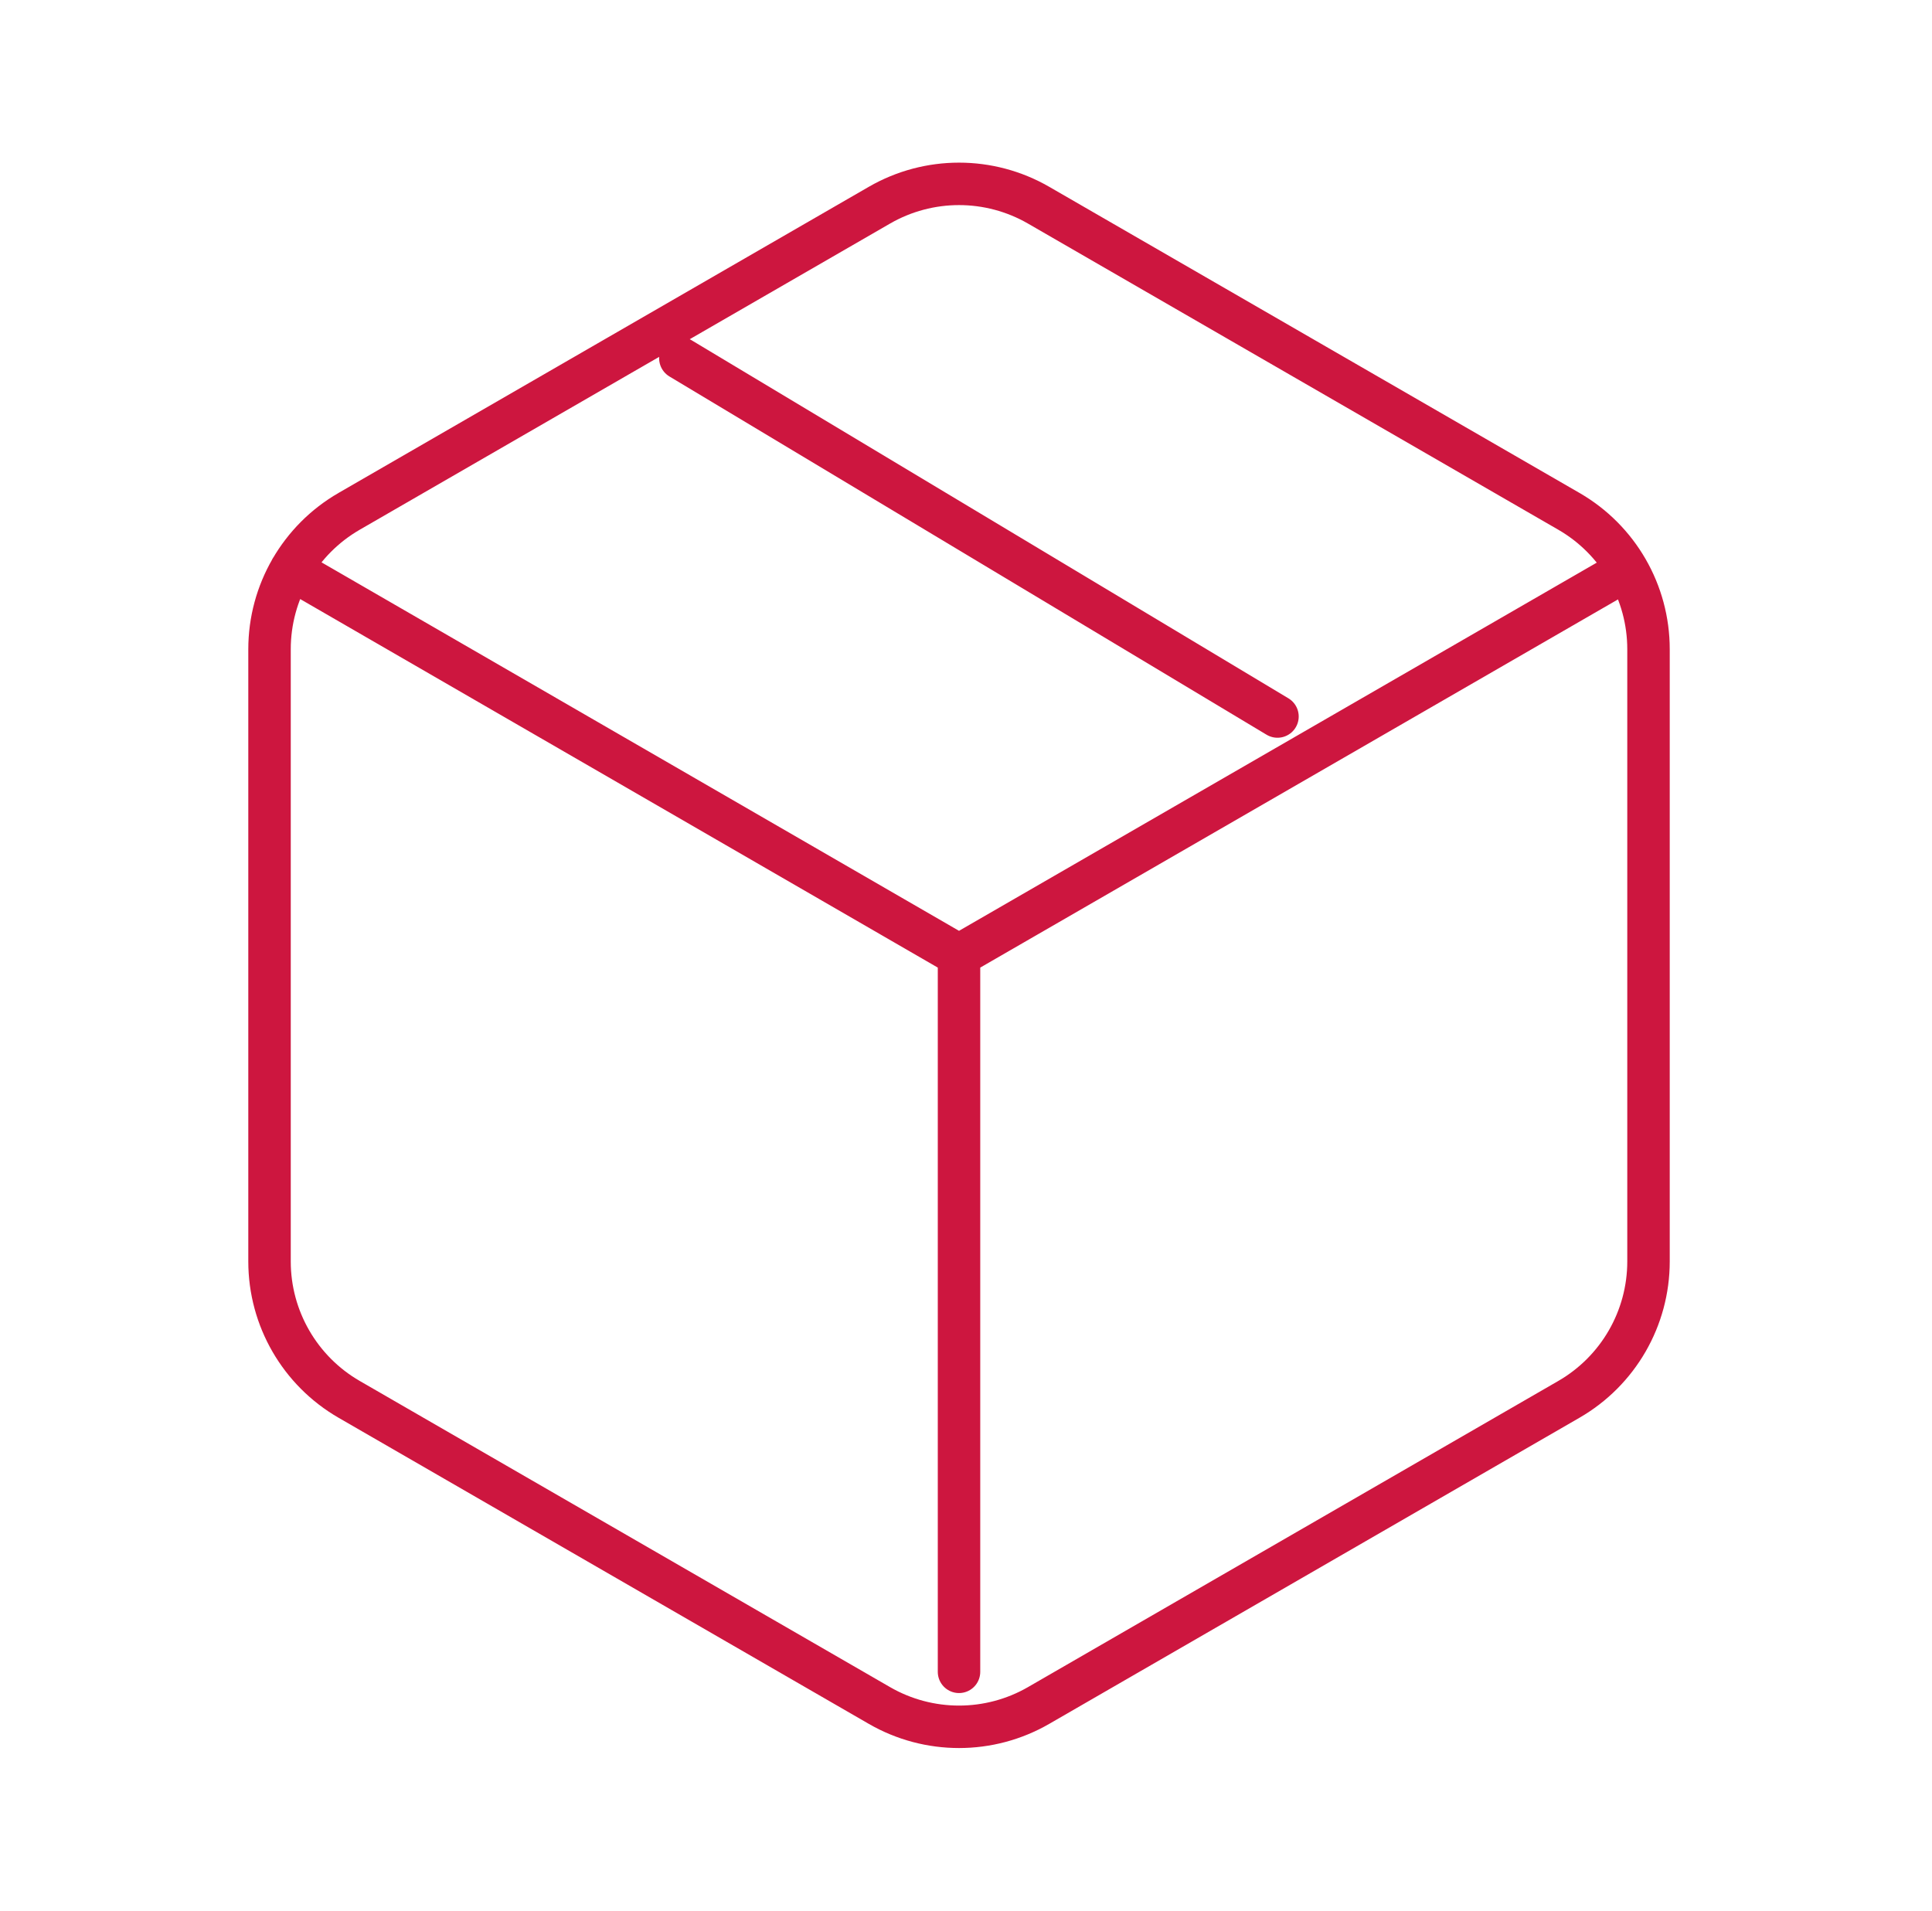 <svg width="91" height="90" viewBox="0 0 91 90" fill="none" xmlns="http://www.w3.org/2000/svg">
<path d="M45.171 45.001L76.624 26.841M45.171 45.001L13.706 26.813M45.171 45.001L45.171 78.751M32.046 16.876L60.171 33.751M12.695 30.581V59.421C12.695 62.1 14.125 64.576 16.445 65.916L41.421 80.336C43.742 81.676 46.601 81.676 48.921 80.336L73.897 65.916C76.218 64.576 77.647 62.1 77.647 59.421V30.581C77.647 27.901 76.218 25.426 73.897 24.086L48.921 9.666C46.601 8.326 43.742 8.326 41.421 9.666L16.445 24.086C14.125 25.426 12.695 27.901 12.695 30.581Z" stroke="#CD163F" stroke-width="2" stroke-linecap="round" stroke-linejoin="round"/>
</svg>
